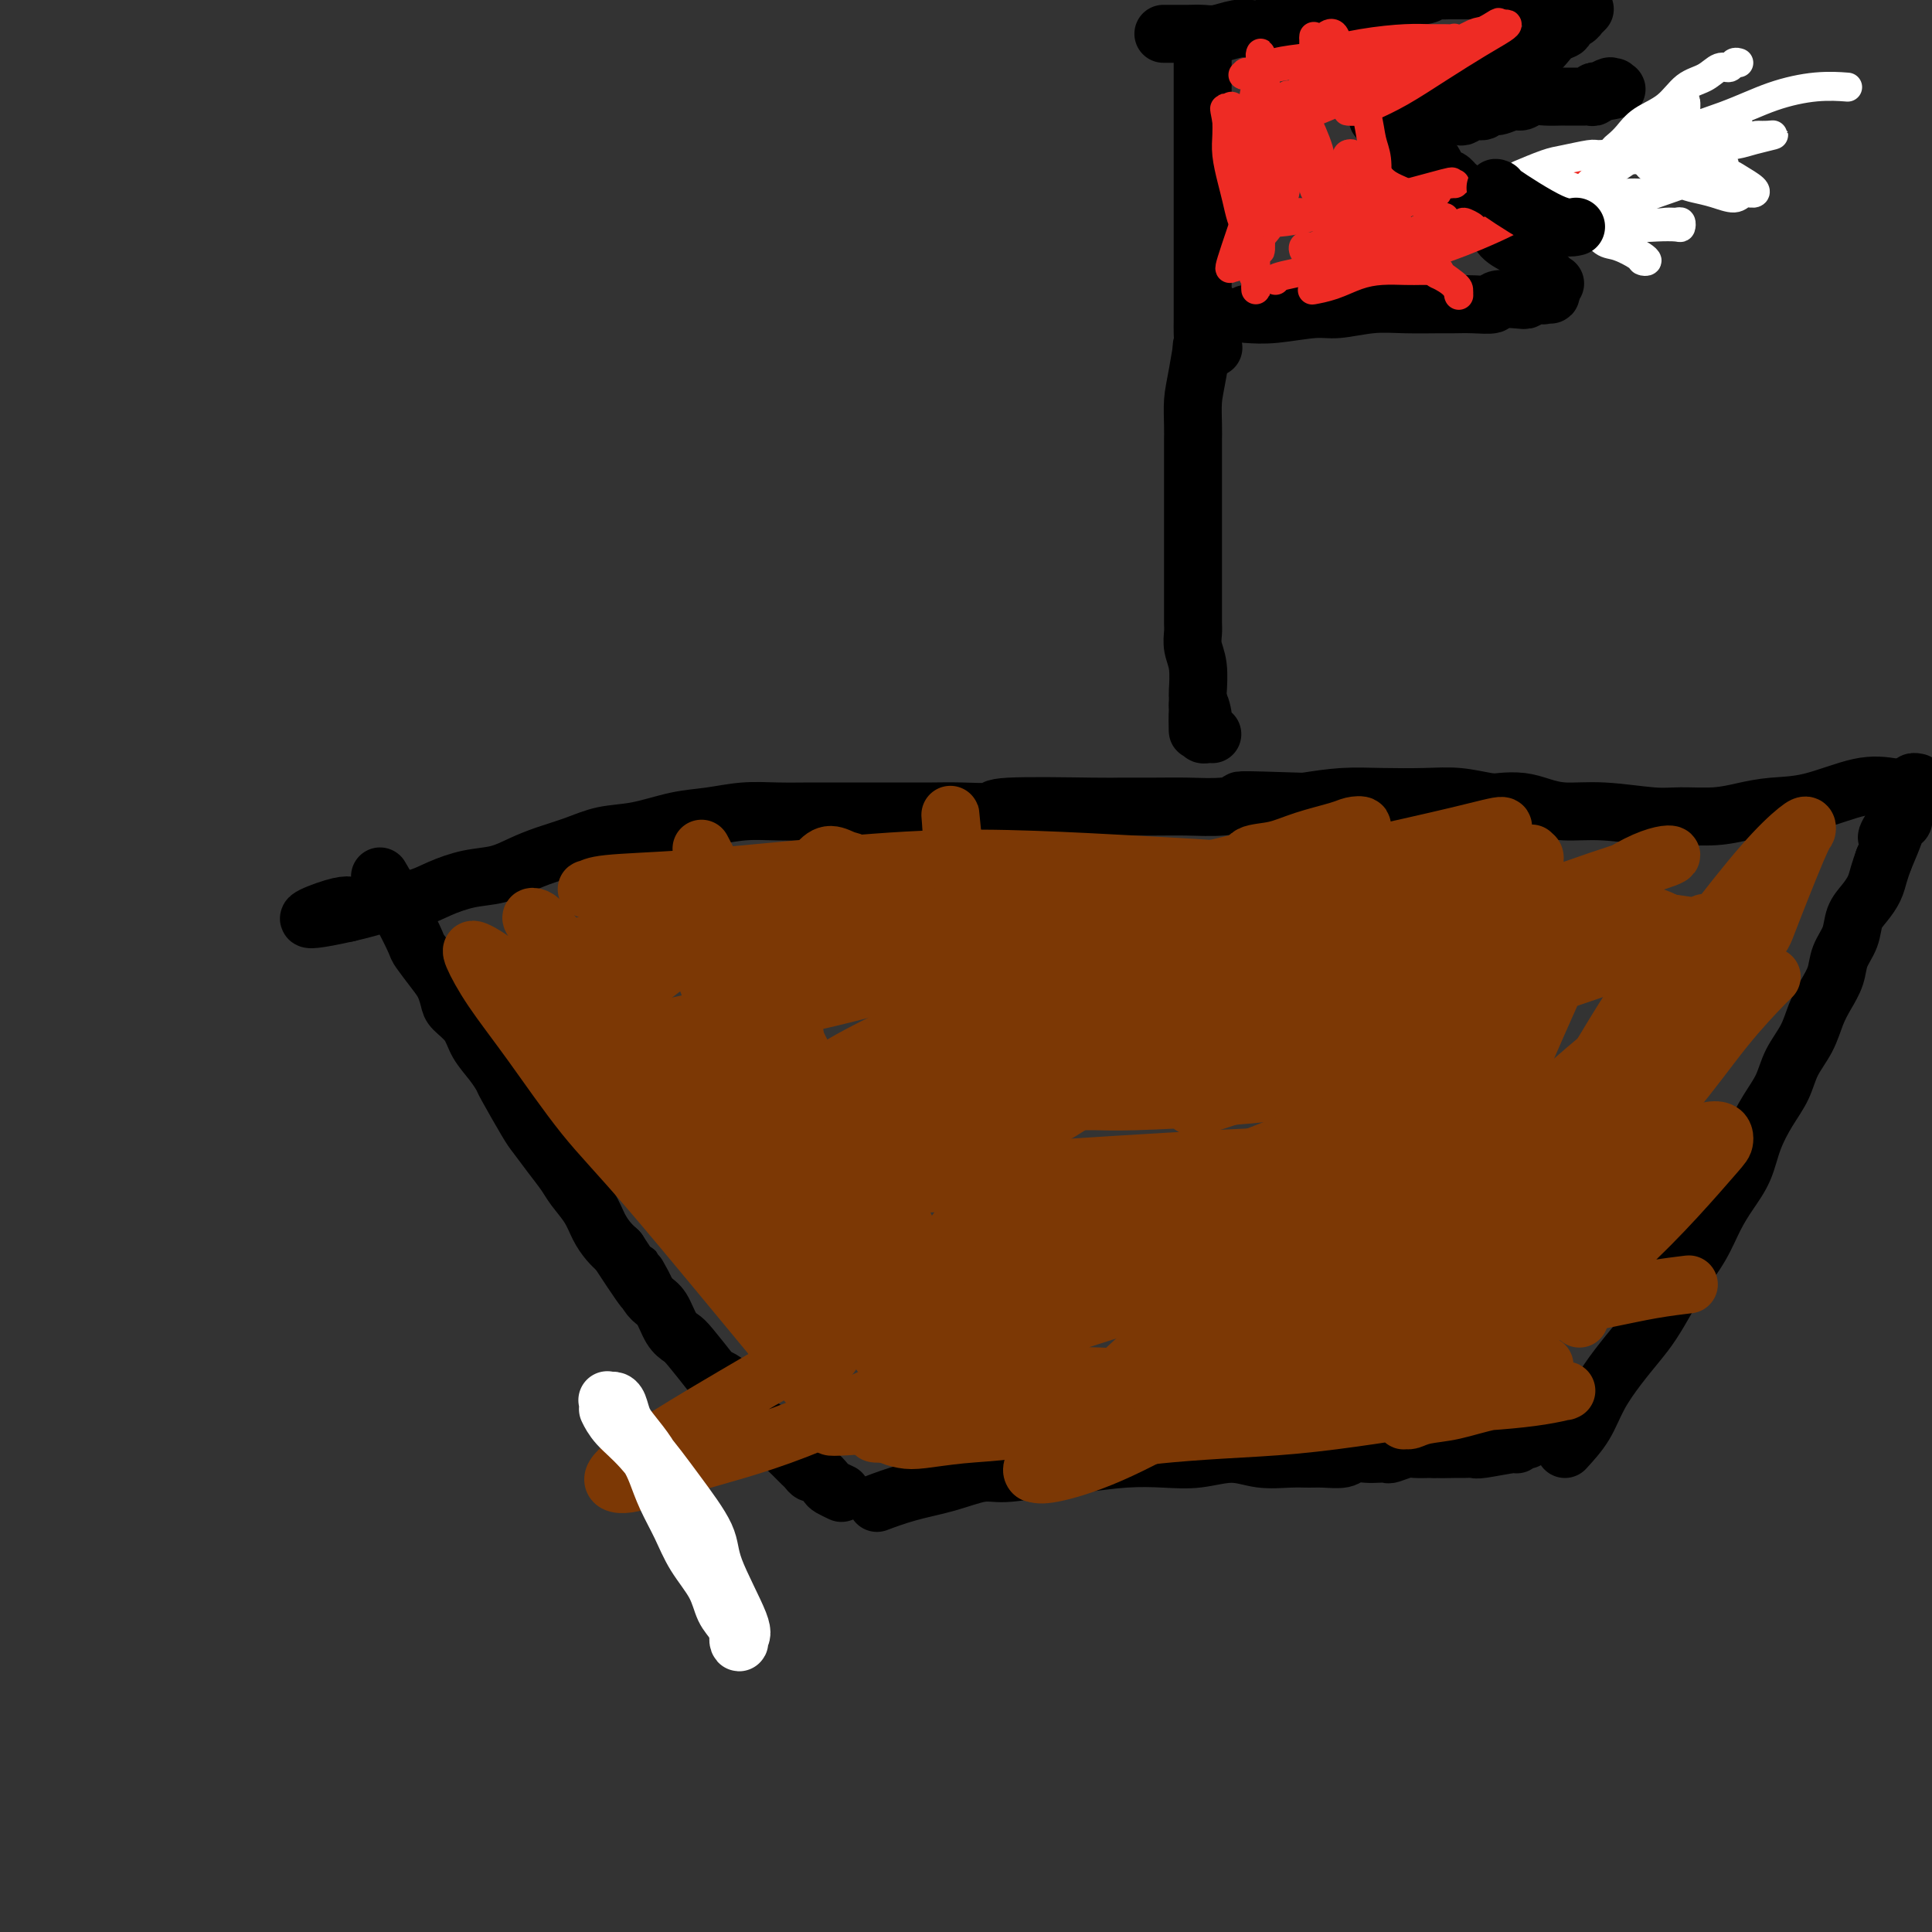 <svg viewBox='0 0 400 400' version='1.1' xmlns='http://www.w3.org/2000/svg' xmlns:xlink='http://www.w3.org/1999/xlink'><rect x="0" y="0" width="400" height="400" fill="#333333" stroke="none"/><g fill='none' stroke='#000000' stroke-width='12' stroke-linecap='round' stroke-linejoin='round'><path d='M79,182c0.007,0.012 0.014,0.024 0,0c-0.014,-0.024 -0.049,-0.083 0,0c0.049,0.083 0.182,0.310 0,0c-0.182,-0.310 -0.680,-1.156 0,0c0.680,1.156 2.539,4.315 4,7c1.461,2.685 2.524,4.897 3,6c0.476,1.103 0.363,1.096 1,2c0.637,0.904 2.023,2.720 3,4c0.977,1.280 1.545,2.025 2,3c0.455,0.975 0.797,2.178 1,3c0.203,0.822 0.268,1.261 1,2c0.732,0.739 2.129,1.779 3,3c0.871,1.221 1.214,2.625 2,4c0.786,1.375 2.016,2.723 3,4c0.984,1.277 1.722,2.483 2,3c0.278,0.517 0.095,0.344 1,2c0.905,1.656 2.899,5.142 4,7c1.101,1.858 1.310,2.089 2,3c0.690,0.911 1.861,2.501 3,4c1.139,1.499 2.244,2.905 3,4c0.756,1.095 1.161,1.879 2,3c0.839,1.121 2.111,2.579 3,4c0.889,1.421 1.393,2.806 2,4c0.607,1.194 1.316,2.198 2,3c0.684,0.802 1.342,1.401 2,2'/><path d='M128,259c8.451,12.967 5.079,6.885 4,5c-1.079,-1.885 0.134,0.426 1,2c0.866,1.574 1.384,2.410 2,3c0.616,0.590 1.328,0.932 2,2c0.672,1.068 1.303,2.860 2,4c0.697,1.140 1.461,1.628 2,2c0.539,0.372 0.855,0.627 2,2c1.145,1.373 3.119,3.862 4,5c0.881,1.138 0.669,0.923 1,1c0.331,0.077 1.206,0.444 2,1c0.794,0.556 1.506,1.300 2,2c0.494,0.700 0.769,1.356 1,2c0.231,0.644 0.418,1.274 1,2c0.582,0.726 1.560,1.546 2,2c0.440,0.454 0.341,0.541 1,1c0.659,0.459 2.074,1.289 3,2c0.926,0.711 1.361,1.303 2,2c0.639,0.697 1.481,1.497 2,2c0.519,0.503 0.715,0.707 1,1c0.285,0.293 0.658,0.674 1,1c0.342,0.326 0.654,0.598 1,1c0.346,0.402 0.727,0.935 1,1c0.273,0.065 0.438,-0.336 1,0c0.562,0.336 1.522,1.410 2,2c0.478,0.590 0.475,0.697 1,1c0.525,0.303 1.579,0.801 2,1c0.421,0.199 0.211,0.100 0,0'/><path d='M182,311c0.130,-0.049 0.261,-0.098 0,0c-0.261,0.098 -0.912,0.342 0,0c0.912,-0.342 3.389,-1.272 6,-2c2.611,-0.728 5.356,-1.256 8,-2c2.644,-0.744 5.187,-1.706 7,-2c1.813,-0.294 2.895,0.078 5,0c2.105,-0.078 5.232,-0.608 8,-1c2.768,-0.392 5.176,-0.646 8,-1c2.824,-0.354 6.063,-0.809 9,-1c2.937,-0.191 5.573,-0.118 8,0c2.427,0.118 4.646,0.280 7,0c2.354,-0.280 4.845,-1.004 7,-1c2.155,0.004 3.975,0.734 6,1c2.025,0.266 4.257,0.067 6,0c1.743,-0.067 2.999,-0.004 4,0c1.001,0.004 1.748,-0.051 3,0c1.252,0.051 3.008,0.210 4,0c0.992,-0.210 1.219,-0.787 2,-1c0.781,-0.213 2.114,-0.061 3,0c0.886,0.061 1.324,0.030 2,0c0.676,-0.030 1.589,-0.061 2,0c0.411,0.061 0.320,0.212 1,0c0.680,-0.212 2.131,-0.789 3,-1c0.869,-0.211 1.157,-0.057 2,0c0.843,0.057 2.241,0.016 3,0c0.759,-0.016 0.880,-0.008 1,0'/><path d='M297,300c10.257,-0.309 3.899,-0.082 2,0c-1.899,0.082 0.662,0.018 2,0c1.338,-0.018 1.454,0.010 2,0c0.546,-0.010 1.522,-0.059 2,0c0.478,0.059 0.457,0.226 2,0c1.543,-0.226 4.648,-0.844 6,-1c1.352,-0.156 0.951,0.151 1,0c0.049,-0.151 0.549,-0.759 1,-1c0.451,-0.241 0.853,-0.116 1,0c0.147,0.116 0.040,0.224 0,0c-0.040,-0.224 -0.011,-0.778 0,-1c0.011,-0.222 0.006,-0.111 0,0'/><path d='M324,300c1.445,-1.582 2.890,-3.163 4,-5c1.110,-1.837 1.886,-3.929 3,-6c1.114,-2.071 2.565,-4.120 4,-6c1.435,-1.880 2.852,-3.589 4,-5c1.148,-1.411 2.026,-2.522 3,-4c0.974,-1.478 2.045,-3.321 3,-5c0.955,-1.679 1.793,-3.192 3,-5c1.207,-1.808 2.784,-3.910 4,-6c1.216,-2.090 2.072,-4.169 3,-6c0.928,-1.831 1.929,-3.416 3,-5c1.071,-1.584 2.211,-3.168 3,-5c0.789,-1.832 1.226,-3.913 2,-6c0.774,-2.087 1.884,-4.179 3,-6c1.116,-1.821 2.238,-3.372 3,-5c0.762,-1.628 1.164,-3.334 2,-5c0.836,-1.666 2.107,-3.292 3,-5c0.893,-1.708 1.409,-3.499 2,-5c0.591,-1.501 1.257,-2.712 2,-4c0.743,-1.288 1.564,-2.651 2,-4c0.436,-1.349 0.488,-2.682 1,-4c0.512,-1.318 1.485,-2.621 2,-4c0.515,-1.379 0.572,-2.834 1,-4c0.428,-1.166 1.228,-2.045 2,-3c0.772,-0.955 1.515,-1.988 2,-3c0.485,-1.012 0.710,-2.003 1,-3c0.290,-0.997 0.645,-1.998 1,-3'/><path d='M390,178c4.685,-10.924 1.899,-6.234 1,-5c-0.899,1.234 0.089,-0.989 1,-2c0.911,-1.011 1.746,-0.811 2,-1c0.254,-0.189 -0.072,-0.769 0,-2c0.072,-1.231 0.541,-3.114 1,-4c0.459,-0.886 0.906,-0.773 1,-1c0.094,-0.227 -0.167,-0.792 0,-1c0.167,-0.208 0.762,-0.059 1,0c0.238,0.059 0.119,0.030 0,0'/><path d='M392,163c-2.030,-0.315 -4.059,-0.631 -7,0c-2.941,0.631 -6.793,2.207 -10,3c-3.207,0.793 -5.770,0.802 -8,1c-2.230,0.198 -4.127,0.585 -6,1c-1.873,0.415 -3.722,0.858 -6,1c-2.278,0.142 -4.987,-0.017 -7,0c-2.013,0.017 -3.332,0.211 -6,0c-2.668,-0.211 -6.686,-0.827 -10,-1c-3.314,-0.173 -5.924,0.098 -8,0c-2.076,-0.098 -3.617,-0.566 -5,-1c-1.383,-0.434 -2.606,-0.834 -4,-1c-1.394,-0.166 -2.958,-0.097 -4,0c-1.042,0.097 -1.564,0.221 -3,0c-1.436,-0.221 -3.788,-0.789 -6,-1c-2.212,-0.211 -4.284,-0.067 -7,0c-2.716,0.067 -6.078,0.056 -9,0c-2.922,-0.056 -5.406,-0.159 -8,0c-2.594,0.159 -5.297,0.579 -8,1'/><path d='M270,166c-15.942,-0.525 -13.298,-0.337 -13,0c0.298,0.337 -1.751,0.823 -4,1c-2.249,0.177 -4.699,0.047 -7,0c-2.301,-0.047 -4.454,-0.009 -7,0c-2.546,0.009 -5.485,-0.012 -7,0c-1.515,0.012 -1.608,0.056 -6,0c-4.392,-0.056 -13.085,-0.211 -17,0c-3.915,0.211 -3.053,0.789 -4,1c-0.947,0.211 -3.704,0.057 -6,0c-2.296,-0.057 -4.131,-0.015 -6,0c-1.869,0.015 -3.772,0.004 -6,0c-2.228,-0.004 -4.782,-0.002 -7,0c-2.218,0.002 -4.100,0.004 -6,0c-1.900,-0.004 -3.818,-0.013 -6,0c-2.182,0.013 -4.630,0.049 -7,0c-2.370,-0.049 -4.663,-0.183 -7,0c-2.337,0.183 -4.717,0.682 -7,1c-2.283,0.318 -4.469,0.455 -7,1c-2.531,0.545 -5.407,1.497 -8,2c-2.593,0.503 -4.901,0.559 -7,1c-2.099,0.441 -3.988,1.269 -6,2c-2.012,0.731 -4.148,1.364 -6,2c-1.852,0.636 -3.420,1.273 -5,2c-1.580,0.727 -3.171,1.543 -5,2c-1.829,0.457 -3.896,0.556 -6,1c-2.104,0.444 -4.246,1.232 -6,2c-1.754,0.768 -3.120,1.515 -5,2c-1.880,0.485 -4.275,0.707 -6,1c-1.725,0.293 -2.778,0.655 -4,1c-1.222,0.345 -2.611,0.672 -4,1'/><path d='M72,189c-13.607,3.024 -6.625,0.083 -3,-1c3.625,-1.083 3.893,-0.310 4,0c0.107,0.310 0.054,0.155 0,0'/><path d='M251,64c-0.000,-0.000 -0.000,-0.000 0,0c0.000,0.000 0.001,0.001 0,0c-0.001,-0.001 -0.002,-0.002 0,0c0.002,0.002 0.008,0.009 0,0c-0.008,-0.009 -0.030,-0.034 0,0c0.030,0.034 0.113,0.126 0,0c-0.113,-0.126 -0.423,-0.471 -1,2c-0.577,2.471 -1.423,7.759 -2,11c-0.577,3.241 -0.887,4.435 -1,6c-0.113,1.565 -0.030,3.499 0,5c0.030,1.501 0.008,2.567 0,3c-0.008,0.433 -0.002,0.232 0,2c0.002,1.768 0.001,5.504 0,8c-0.001,2.496 -0.000,3.752 0,5c0.000,1.248 -0.000,2.488 0,4c0.000,1.512 0.000,3.296 0,5c-0.000,1.704 -0.001,3.327 0,5c0.001,1.673 0.004,3.397 0,5c-0.004,1.603 -0.015,3.085 0,4c0.015,0.915 0.057,1.263 0,2c-0.057,0.737 -0.211,1.863 0,3c0.211,1.137 0.789,2.284 1,4c0.211,1.716 0.057,4.000 0,5c-0.057,1.000 -0.016,0.714 0,1c0.016,0.286 0.008,1.143 0,2'/><path d='M248,146c0.094,9.945 -0.171,3.309 0,1c0.171,-2.309 0.777,-0.289 1,1c0.223,1.289 0.063,1.848 0,2c-0.063,0.152 -0.027,-0.103 0,0c0.027,0.103 0.046,0.563 0,1c-0.046,0.437 -0.157,0.849 0,1c0.157,0.151 0.581,0.041 1,0c0.419,-0.041 0.834,-0.012 1,0c0.166,0.012 0.083,0.006 0,0'/><path d='M258,65c1.736,0.121 3.472,0.243 6,0c2.528,-0.243 5.846,-0.850 8,-1c2.154,-0.150 3.142,0.156 5,0c1.858,-0.156 4.586,-0.774 7,-1c2.414,-0.226 4.515,-0.060 7,0c2.485,0.060 5.356,0.012 7,0c1.644,-0.012 2.061,0.011 3,0c0.939,-0.011 2.399,-0.054 4,0c1.601,0.054 3.342,0.207 4,0c0.658,-0.207 0.234,-0.774 1,-1c0.766,-0.226 2.721,-0.112 4,0c1.279,0.112 1.883,0.221 2,0c0.117,-0.221 -0.252,-0.772 0,-1c0.252,-0.228 1.125,-0.132 2,0c0.875,0.132 1.751,0.299 2,0c0.249,-0.299 -0.129,-1.063 0,-1c0.129,0.063 0.767,0.955 1,1c0.233,0.045 0.063,-0.757 0,-1c-0.063,-0.243 -0.018,0.073 0,0c0.018,-0.073 0.009,-0.537 0,-1'/><path d='M321,59c1.877,-0.615 0.568,-0.153 0,0c-0.568,0.153 -0.397,-0.003 0,0c0.397,0.003 1.020,0.164 0,-1c-1.020,-1.164 -3.685,-3.651 -5,-5c-1.315,-1.349 -1.282,-1.558 -2,-2c-0.718,-0.442 -2.186,-1.117 -3,-2c-0.814,-0.883 -0.974,-1.973 -2,-3c-1.026,-1.027 -2.918,-1.991 -4,-3c-1.082,-1.009 -1.354,-2.062 -2,-3c-0.646,-0.938 -1.664,-1.760 -2,-2c-0.336,-0.240 0.012,0.104 0,0c-0.012,-0.104 -0.385,-0.654 -1,-1c-0.615,-0.346 -1.473,-0.487 -2,-1c-0.527,-0.513 -0.722,-1.399 -1,-2c-0.278,-0.601 -0.638,-0.918 -1,-1c-0.362,-0.082 -0.727,0.070 -1,0c-0.273,-0.070 -0.456,-0.361 -1,-1c-0.544,-0.639 -1.451,-1.625 -2,-2c-0.549,-0.375 -0.739,-0.139 -1,0c-0.261,0.139 -0.592,0.182 -1,0c-0.408,-0.182 -0.894,-0.587 -1,-1c-0.106,-0.413 0.167,-0.832 0,-1c-0.167,-0.168 -0.776,-0.084 -1,0c-0.224,0.084 -0.064,0.167 0,0c0.064,-0.167 0.032,-0.583 0,-1'/><path d='M288,27c-5.225,-4.953 -1.788,-1.335 0,0c1.788,1.335 1.929,0.385 2,0c0.071,-0.385 0.074,-0.207 0,0c-0.074,0.207 -0.224,0.444 1,0c1.224,-0.444 3.824,-1.569 5,-2c1.176,-0.431 0.930,-0.167 1,0c0.070,0.167 0.455,0.237 1,0c0.545,-0.237 1.249,-0.780 2,-1c0.751,-0.220 1.549,-0.115 2,0c0.451,0.115 0.557,0.242 1,0c0.443,-0.242 1.225,-0.854 2,-1c0.775,-0.146 1.545,0.172 2,0c0.455,-0.172 0.597,-0.834 1,-1c0.403,-0.166 1.069,0.166 2,0c0.931,-0.166 2.127,-0.829 3,-1c0.873,-0.171 1.422,0.150 2,0c0.578,-0.150 1.184,-0.772 2,-1c0.816,-0.228 1.841,-0.061 3,0c1.159,0.061 2.454,0.016 3,0c0.546,-0.016 0.345,-0.005 1,0c0.655,0.005 2.165,0.002 3,0c0.835,-0.002 0.993,-0.004 1,0c0.007,0.004 -0.139,0.015 0,0c0.139,-0.015 0.563,-0.056 1,0c0.437,0.056 0.887,0.207 1,0c0.113,-0.207 -0.111,-0.774 0,-1c0.111,-0.226 0.555,-0.113 1,0'/><path d='M331,19c6.819,-1.177 2.367,-0.119 1,0c-1.367,0.119 0.352,-0.700 1,-1c0.648,-0.300 0.226,-0.080 0,0c-0.226,0.080 -0.257,0.022 0,0c0.257,-0.022 0.800,-0.006 1,0c0.200,0.006 0.057,0.002 0,0c-0.057,-0.002 -0.029,-0.001 0,0'/><path d='M295,23c-0.054,0.096 -0.107,0.192 0,0c0.107,-0.192 0.375,-0.671 1,-1c0.625,-0.329 1.606,-0.508 3,-1c1.394,-0.492 3.202,-1.297 5,-2c1.798,-0.703 3.588,-1.305 5,-2c1.412,-0.695 2.447,-1.484 3,-2c0.553,-0.516 0.623,-0.758 1,-1c0.377,-0.242 1.062,-0.485 2,-1c0.938,-0.515 2.130,-1.304 3,-2c0.870,-0.696 1.416,-1.299 2,-2c0.584,-0.701 1.204,-1.498 2,-2c0.796,-0.502 1.767,-0.708 2,-1c0.233,-0.292 -0.274,-0.670 0,-1c0.274,-0.330 1.327,-0.610 2,-1c0.673,-0.390 0.964,-0.888 1,-1c0.036,-0.112 -0.183,0.162 0,0c0.183,-0.162 0.766,-0.761 1,-1c0.234,-0.239 0.117,-0.120 0,0'/><path d='M327,0c-0.005,0.001 -0.010,0.001 0,0c0.010,-0.001 0.036,-0.004 0,0c-0.036,0.004 -0.135,0.016 0,0c0.135,-0.016 0.504,-0.061 -1,0c-1.504,0.061 -4.881,0.226 -7,0c-2.119,-0.226 -2.978,-0.845 -4,-1c-1.022,-0.155 -2.205,0.155 -3,0c-0.795,-0.155 -1.201,-0.774 -2,-1c-0.799,-0.226 -1.992,-0.061 -3,0c-1.008,0.061 -1.831,0.016 -2,0c-0.169,-0.016 0.316,-0.004 0,0c-0.316,0.004 -1.432,0.000 -2,0c-0.568,-0.000 -0.588,0.004 -1,0c-0.412,-0.004 -1.217,-0.015 -2,0c-0.783,0.015 -1.543,0.056 -2,0c-0.457,-0.056 -0.611,-0.207 -1,0c-0.389,0.207 -1.013,0.774 -2,1c-0.987,0.226 -2.337,0.112 -3,0c-0.663,-0.112 -0.640,-0.223 -1,0c-0.360,0.223 -1.103,0.778 -2,1c-0.897,0.222 -1.949,0.111 -3,0'/><path d='M286,0c-6.590,-0.064 -2.566,-0.225 -2,0c0.566,0.225 -2.327,0.837 -4,1c-1.673,0.163 -2.125,-0.125 -3,0c-0.875,0.125 -2.173,0.661 -3,1c-0.827,0.339 -1.182,0.482 -3,1c-1.818,0.518 -5.099,1.410 -7,2c-1.901,0.590 -2.424,0.876 -3,1c-0.576,0.124 -1.207,0.086 -2,0c-0.793,-0.086 -1.749,-0.219 -3,0c-1.251,0.219 -2.798,0.791 -4,1c-1.202,0.209 -2.059,0.056 -3,0c-0.941,-0.056 -1.965,-0.015 -3,0c-1.035,0.015 -2.082,0.004 -3,0c-0.918,-0.004 -1.709,-0.001 -2,0c-0.291,0.001 -0.083,0.000 0,0c0.083,-0.000 0.042,-0.000 0,0'/><path d='M249,8c0.000,0.000 0.000,0.000 0,0c-0.000,-0.000 -0.000,-0.001 0,0c0.000,0.001 0.000,0.003 0,0c-0.000,-0.003 -0.000,-0.012 0,0c0.000,0.012 0.000,0.045 0,0c-0.000,-0.045 -0.000,-0.169 0,0c0.000,0.169 0.000,0.631 0,1c-0.000,0.369 -0.000,0.646 0,2c0.000,1.354 0.000,3.784 0,5c-0.000,1.216 -0.000,1.217 0,3c0.000,1.783 0.000,5.348 0,7c-0.000,1.652 -0.000,1.392 0,2c0.000,0.608 0.000,2.084 0,4c-0.000,1.916 -0.000,4.273 0,6c0.000,1.727 0.000,2.824 0,4c-0.000,1.176 -0.000,2.429 0,4c0.000,1.571 0.000,3.459 0,5c-0.000,1.541 -0.000,2.734 0,4c0.000,1.266 0.001,2.605 0,4c-0.001,1.395 -0.002,2.847 0,4c0.002,1.153 0.008,2.008 0,3c-0.008,0.992 -0.030,2.122 0,3c0.030,0.878 0.111,1.503 0,2c-0.111,0.497 -0.415,0.864 0,1c0.415,0.136 1.547,0.039 2,0c0.453,-0.039 0.226,-0.019 0,0'/></g>
<g fill='none' stroke='#EE2B24' stroke-width='6' stroke-linecap='round' stroke-linejoin='round'><path d='M261,44c-0.032,0.543 -0.065,1.086 0,0c0.065,-1.086 0.227,-3.802 1,-6c0.773,-2.198 2.158,-3.879 3,-6c0.842,-2.121 1.140,-4.681 2,-7c0.860,-2.319 2.283,-4.396 3,-6c0.717,-1.604 0.728,-2.736 1,-4c0.272,-1.264 0.805,-2.661 1,-4c0.195,-1.339 0.052,-2.621 0,-3c-0.052,-0.379 -0.014,0.146 0,0c0.014,-0.146 0.005,-0.964 0,0c-0.005,0.964 -0.007,3.710 0,4c0.007,0.290 0.023,-1.877 -1,2c-1.023,3.877 -3.086,13.799 -4,19c-0.914,5.201 -0.678,5.681 -1,7c-0.322,1.319 -1.200,3.477 -2,5c-0.800,1.523 -1.520,2.410 -2,3c-0.480,0.590 -0.720,0.884 -1,1c-0.280,0.116 -0.600,0.055 -1,0c-0.400,-0.055 -0.881,-0.104 -1,0c-0.119,0.104 0.123,0.360 0,0c-0.123,-0.360 -0.611,-1.338 -1,-2c-0.389,-0.662 -0.679,-1.009 -1,-2c-0.321,-0.991 -0.675,-2.625 -1,-4c-0.325,-1.375 -0.623,-2.492 -1,-4c-0.377,-1.508 -0.832,-3.406 -1,-5c-0.168,-1.594 -0.048,-2.884 0,-4c0.048,-1.116 0.024,-2.058 0,-3'/><path d='M254,25c-0.819,-4.068 -0.366,-2.239 0,-2c0.366,0.239 0.644,-1.113 1,-1c0.356,0.113 0.789,1.691 1,2c0.211,0.309 0.200,-0.650 1,3c0.800,3.650 2.410,11.910 3,16c0.590,4.090 0.158,4.011 0,6c-0.158,1.989 -0.043,6.047 0,8c0.043,1.953 0.012,1.803 0,2c-0.012,0.197 -0.007,0.742 0,1c0.007,0.258 0.016,0.230 0,0c-0.016,-0.230 -0.057,-0.661 0,-1c0.057,-0.339 0.211,-0.584 0,-1c-0.211,-0.416 -0.786,-1.001 -1,-3c-0.214,-1.999 -0.068,-5.412 0,-9c0.068,-3.588 0.057,-7.353 0,-11c-0.057,-3.647 -0.158,-7.178 0,-10c0.158,-2.822 0.577,-4.935 1,-7c0.423,-2.065 0.849,-4.082 1,-5c0.151,-0.918 0.026,-0.738 0,-1c-0.026,-0.262 0.045,-0.966 0,-1c-0.045,-0.034 -0.208,0.601 0,1c0.208,0.399 0.788,0.562 1,1c0.212,0.438 0.058,1.153 0,2c-0.058,0.847 -0.019,1.827 0,5c0.019,3.173 0.019,8.538 0,12c-0.019,3.462 -0.057,5.021 0,7c0.057,1.979 0.208,4.379 0,6c-0.208,1.621 -0.774,2.463 -1,3c-0.226,0.537 -0.113,0.768 0,1'/><path d='M261,49c-0.020,5.586 -0.070,1.552 0,0c0.070,-1.552 0.261,-0.620 0,0c-0.261,0.620 -0.972,0.930 0,-4c0.972,-4.930 3.629,-15.100 5,-20c1.371,-4.900 1.456,-4.529 2,-5c0.544,-0.471 1.545,-1.783 2,-3c0.455,-1.217 0.362,-2.339 1,-4c0.638,-1.661 2.005,-3.859 3,-5c0.995,-1.141 1.618,-1.223 2,-1c0.382,0.223 0.522,0.751 1,2c0.478,1.249 1.295,3.217 2,5c0.705,1.783 1.299,3.380 2,5c0.701,1.620 1.508,3.262 2,5c0.492,1.738 0.669,3.572 1,5c0.331,1.428 0.817,2.450 1,4c0.183,1.550 0.064,3.630 0,5c-0.064,1.370 -0.073,2.031 0,3c0.073,0.969 0.228,2.245 0,3c-0.228,0.755 -0.838,0.989 -1,1c-0.162,0.011 0.125,-0.200 0,0c-0.125,0.200 -0.660,0.813 -1,1c-0.340,0.187 -0.484,-0.051 -1,0c-0.516,0.051 -1.404,0.391 -2,0c-0.596,-0.391 -0.901,-1.513 -1,-2c-0.099,-0.487 0.010,-0.341 -1,-2c-1.010,-1.659 -3.137,-5.125 -4,-7c-0.863,-1.875 -0.463,-2.159 -1,-4c-0.537,-1.841 -2.011,-5.240 -3,-7c-0.989,-1.760 -1.495,-1.880 -2,-2'/><path d='M268,22c-2.094,-3.967 -1.328,-1.884 -1,-1c0.328,0.884 0.218,0.570 0,1c-0.218,0.430 -0.543,1.606 -1,3c-0.457,1.394 -1.047,3.007 -2,5c-0.953,1.993 -2.270,4.365 -3,6c-0.730,1.635 -0.873,2.532 -2,6c-1.127,3.468 -3.237,9.506 -4,12c-0.763,2.494 -0.178,1.443 0,1c0.178,-0.443 -0.051,-0.277 0,0c0.051,0.277 0.383,0.666 1,0c0.617,-0.666 1.521,-2.386 2,-4c0.479,-1.614 0.534,-3.123 1,-5c0.466,-1.877 1.342,-4.124 2,-6c0.658,-1.876 1.098,-3.382 2,-5c0.902,-1.618 2.266,-3.348 3,-5c0.734,-1.652 0.836,-3.225 1,-4c0.164,-0.775 0.388,-0.753 1,-1c0.612,-0.247 1.613,-0.763 2,-1c0.387,-0.237 0.160,-0.194 0,0c-0.160,0.194 -0.255,0.541 0,1c0.255,0.459 0.858,1.032 1,2c0.142,0.968 -0.179,2.333 0,4c0.179,1.667 0.857,3.637 1,5c0.143,1.363 -0.250,2.118 0,3c0.250,0.882 1.144,1.891 2,2c0.856,0.109 1.673,-0.683 2,-1c0.327,-0.317 0.163,-0.158 0,0'/><path d='M272,60c-0.024,0.004 -0.048,0.009 0,0c0.048,-0.009 0.167,-0.031 0,0c-0.167,0.031 -0.621,0.113 0,0c0.621,-0.113 2.316,-0.423 4,-1c1.684,-0.577 3.357,-1.423 5,-2c1.643,-0.577 3.258,-0.887 5,-1c1.742,-0.113 3.612,-0.031 5,0c1.388,0.031 2.294,0.009 3,0c0.706,-0.009 1.213,-0.006 2,0c0.787,0.006 1.853,0.016 2,0c0.147,-0.016 -0.627,-0.057 -1,0c-0.373,0.057 -0.346,0.212 -1,0c-0.654,-0.212 -1.988,-0.792 -3,-1c-1.012,-0.208 -1.703,-0.044 -3,0c-1.297,0.044 -3.202,-0.031 -5,0c-1.798,0.031 -3.490,0.167 -5,0c-1.510,-0.167 -2.837,-0.637 -4,-1c-1.163,-0.363 -2.163,-0.618 -3,-1c-0.837,-0.382 -1.510,-0.892 -2,-1c-0.490,-0.108 -0.798,0.187 -1,0c-0.202,-0.187 -0.299,-0.854 0,-1c0.299,-0.146 0.995,0.229 2,0c1.005,-0.229 2.321,-1.061 4,-2c1.679,-0.939 3.721,-1.983 6,-3c2.279,-1.017 4.794,-2.005 7,-3c2.206,-0.995 4.103,-1.998 6,-3'/><path d='M295,40c5.201,-2.306 5.703,-2.070 6,-2c0.297,0.070 0.391,-0.027 0,0c-0.391,0.027 -1.265,0.179 -1,0c0.265,-0.179 1.669,-0.689 -1,0c-2.669,0.689 -9.413,2.577 -15,4c-5.587,1.423 -10.019,2.382 -13,3c-2.981,0.618 -4.513,0.894 -6,1c-1.487,0.106 -2.931,0.041 -4,0c-1.069,-0.041 -1.763,-0.059 -2,0c-0.237,0.059 -0.016,0.195 0,0c0.016,-0.195 -0.174,-0.722 0,-1c0.174,-0.278 0.711,-0.308 1,0c0.289,0.308 0.330,0.956 1,1c0.670,0.044 1.969,-0.514 3,-1c1.031,-0.486 1.792,-0.899 3,-1c1.208,-0.101 2.861,0.112 4,0c1.139,-0.112 1.763,-0.548 3,-1c1.237,-0.452 3.087,-0.920 4,-1c0.913,-0.080 0.888,0.228 1,0c0.112,-0.228 0.362,-0.992 1,-1c0.638,-0.008 1.664,0.740 2,1c0.336,0.260 -0.018,0.031 0,0c0.018,-0.031 0.407,0.136 2,0c1.593,-0.136 4.390,-0.575 7,-1c2.610,-0.425 5.031,-0.836 6,-1c0.969,-0.164 0.484,-0.082 0,0'/><path d='M286,47c2.083,1.602 4.166,3.204 5,4c0.834,0.796 0.420,0.787 2,2c1.580,1.213 5.156,3.647 7,5c1.844,1.353 1.957,1.625 2,2c0.043,0.375 0.015,0.853 0,1c-0.015,0.147 -0.017,-0.038 0,0c0.017,0.038 0.052,0.298 0,0c-0.052,-0.298 -0.192,-1.156 -1,-2c-0.808,-0.844 -2.285,-1.676 -3,-2c-0.715,-0.324 -0.666,-0.140 -2,-2c-1.334,-1.860 -4.049,-5.763 -6,-8c-1.951,-2.237 -3.139,-2.809 -4,-4c-0.861,-1.191 -1.395,-3.002 -2,-4c-0.605,-0.998 -1.282,-1.182 -2,-2c-0.718,-0.818 -1.477,-2.268 -2,-3c-0.523,-0.732 -0.811,-0.745 -1,-1c-0.189,-0.255 -0.280,-0.752 0,-1c0.280,-0.248 0.930,-0.246 1,0c0.070,0.246 -0.442,0.737 0,1c0.442,0.263 1.837,0.300 3,1c1.163,0.700 2.095,2.064 3,3c0.905,0.936 1.782,1.444 3,2c1.218,0.556 2.777,1.159 4,2c1.223,0.841 2.112,1.921 3,3'/><path d='M296,44c2.866,1.773 2.032,1.206 2,1c-0.032,-0.206 0.740,-0.049 1,0c0.260,0.049 0.010,-0.008 0,0c-0.010,0.008 0.221,0.082 0,0c-0.221,-0.082 -0.894,-0.321 -1,0c-0.106,0.321 0.356,1.202 0,1c-0.356,-0.202 -1.530,-1.486 -2,-2c-0.470,-0.514 -0.235,-0.257 0,0'/><path d='M264,58c0.006,0.004 0.012,0.008 0,0c-0.012,-0.008 -0.043,-0.027 0,0c0.043,0.027 0.159,0.100 0,0c-0.159,-0.100 -0.592,-0.375 2,-1c2.592,-0.625 8.209,-1.602 12,-3c3.791,-1.398 5.756,-3.216 8,-4c2.244,-0.784 4.768,-0.532 6,-1c1.232,-0.468 1.174,-1.656 3,-2c1.826,-0.344 5.536,0.157 7,0c1.464,-0.157 0.680,-0.972 1,-1c0.320,-0.028 1.743,0.731 2,1c0.257,0.269 -0.652,0.047 -1,0c-0.348,-0.047 -0.134,0.081 -1,0c-0.866,-0.081 -2.811,-0.372 -4,0c-1.189,0.372 -1.623,1.406 -3,2c-1.377,0.594 -3.699,0.747 -5,1c-1.301,0.253 -1.583,0.607 -2,1c-0.417,0.393 -0.971,0.826 -1,1c-0.029,0.174 0.466,0.088 0,0c-0.466,-0.088 -1.895,-0.177 -2,0c-0.105,0.177 1.113,0.622 2,1c0.887,0.378 1.444,0.689 2,1'/><path d='M290,54c3.778,-0.549 13.724,-3.920 22,-8c8.276,-4.080 14.882,-8.868 21,-13c6.118,-4.132 11.748,-7.609 14,-9c2.252,-1.391 1.126,-0.695 0,0'/><path d='M262,27c2.292,-0.816 4.584,-1.632 8,-3c3.416,-1.368 7.955,-3.288 12,-5c4.045,-1.712 7.594,-3.215 11,-5c3.406,-1.785 6.668,-3.852 9,-5c2.332,-1.148 3.735,-1.378 5,-2c1.265,-0.622 2.393,-1.638 3,-2c0.607,-0.362 0.693,-0.072 1,0c0.307,0.072 0.836,-0.073 1,0c0.164,0.073 -0.035,0.366 -1,1c-0.965,0.634 -2.695,1.610 -5,3c-2.305,1.390 -5.187,3.196 -8,5c-2.813,1.804 -5.559,3.608 -8,5c-2.441,1.392 -4.578,2.373 -6,3c-1.422,0.627 -2.131,0.899 -3,1c-0.869,0.101 -1.900,0.030 -2,0c-0.100,-0.030 0.729,-0.019 1,0c0.271,0.019 -0.017,0.047 0,0c0.017,-0.047 0.339,-0.170 2,-1c1.661,-0.830 4.663,-2.369 6,-3c1.337,-0.631 1.010,-0.354 2,-1c0.990,-0.646 3.296,-2.214 6,-4c2.704,-1.786 5.805,-3.788 8,-5c2.195,-1.212 3.484,-1.632 4,-2c0.516,-0.368 0.258,-0.684 0,-1'/><path d='M308,6c4.260,-2.637 1.411,-0.728 0,0c-1.411,0.728 -1.384,0.275 -3,1c-1.616,0.725 -4.875,2.630 -9,4c-4.125,1.370 -9.116,2.207 -14,4c-4.884,1.793 -9.660,4.544 -12,6c-2.340,1.456 -2.245,1.619 -5,3c-2.755,1.381 -8.361,3.980 -10,5c-1.639,1.020 0.689,0.462 2,0c1.311,-0.462 1.606,-0.827 2,-1c0.394,-0.173 0.889,-0.154 3,-1c2.111,-0.846 5.839,-2.558 9,-4c3.161,-1.442 5.754,-2.615 9,-4c3.246,-1.385 7.143,-2.983 9,-4c1.857,-1.017 1.674,-1.453 3,-2c1.326,-0.547 4.161,-1.204 6,-2c1.839,-0.796 2.684,-1.730 3,-2c0.316,-0.270 0.105,0.124 0,0c-0.105,-0.124 -0.103,-0.766 0,-1c0.103,-0.234 0.307,-0.061 0,0c-0.307,0.061 -1.126,0.009 -2,0c-0.874,-0.009 -1.802,0.025 -3,0c-1.198,-0.025 -2.664,-0.110 -5,0c-2.336,0.110 -5.540,0.415 -9,1c-3.460,0.585 -7.176,1.449 -9,2c-1.824,0.551 -1.758,0.789 -3,1c-1.242,0.211 -3.794,0.396 -6,1c-2.206,0.604 -4.065,1.626 -5,2c-0.935,0.374 -0.944,0.101 -1,0c-0.056,-0.101 -0.159,-0.029 0,0c0.159,0.029 0.579,0.014 1,0'/><path d='M259,15c-3.496,0.976 -0.735,0.418 1,0c1.735,-0.418 2.445,-0.694 4,-1c1.555,-0.306 3.955,-0.643 6,-1c2.045,-0.357 3.734,-0.735 7,-1c3.266,-0.265 8.110,-0.418 12,-1c3.890,-0.582 6.826,-1.595 8,-2c1.174,-0.405 0.587,-0.203 0,0'/></g>
<g fill='none' stroke='#FFFFFF' stroke-width='6' stroke-linecap='round' stroke-linejoin='round'><path d='M340,31c1.572,0.794 3.144,1.588 5,2c1.856,0.412 3.997,0.443 6,1c2.003,0.557 3.869,1.642 5,2c1.131,0.358 1.526,-0.010 2,0c0.474,0.010 1.026,0.400 2,1c0.974,0.600 2.368,1.412 3,2c0.632,0.588 0.500,0.953 0,1c-0.500,0.047 -1.367,-0.224 -2,0c-0.633,0.224 -1.030,0.943 -2,1c-0.970,0.057 -2.511,-0.548 -4,-1c-1.489,-0.452 -2.925,-0.751 -4,-1c-1.075,-0.249 -1.790,-0.448 -3,-1c-1.210,-0.552 -2.915,-1.459 -4,-2c-1.085,-0.541 -1.548,-0.718 -2,-1c-0.452,-0.282 -0.892,-0.668 -1,-1c-0.108,-0.332 0.117,-0.610 0,-1c-0.117,-0.390 -0.576,-0.893 0,-1c0.576,-0.107 2.188,0.182 3,0c0.812,-0.182 0.825,-0.836 1,-1c0.175,-0.164 0.511,0.162 1,0c0.489,-0.162 1.132,-0.813 3,-1c1.868,-0.187 4.962,0.089 7,0c2.038,-0.089 3.019,-0.545 4,-1'/><path d='M360,29c3.755,-1.003 3.642,-1.012 4,-1c0.358,0.012 1.188,0.045 2,0c0.812,-0.045 1.605,-0.167 1,0c-0.605,0.167 -2.608,0.623 -4,1c-1.392,0.377 -2.172,0.675 -4,1c-1.828,0.325 -4.704,0.676 -7,1c-2.296,0.324 -4.013,0.620 -6,1c-1.987,0.380 -4.246,0.845 -6,1c-1.754,0.155 -3.004,0.001 -4,0c-0.996,-0.001 -1.740,0.152 -2,0c-0.260,-0.152 -0.038,-0.610 0,-1c0.038,-0.390 -0.107,-0.711 0,-1c0.107,-0.289 0.467,-0.546 1,-1c0.533,-0.454 1.237,-1.104 2,-2c0.763,-0.896 1.583,-2.038 3,-3c1.417,-0.962 3.430,-1.745 5,-3c1.570,-1.255 2.697,-2.981 4,-4c1.303,-1.019 2.784,-1.331 4,-2c1.216,-0.669 2.168,-1.696 3,-2c0.832,-0.304 1.542,0.114 2,0c0.458,-0.114 0.662,-0.762 1,-1c0.338,-0.238 0.811,-0.068 1,0c0.189,0.068 0.095,0.034 0,0'/><path d='M323,38c0.079,0.019 0.158,0.039 0,0c-0.158,-0.039 -0.552,-0.136 0,0c0.552,0.136 2.048,0.506 3,1c0.952,0.494 1.358,1.113 3,2c1.642,0.887 4.521,2.040 7,3c2.479,0.960 4.559,1.725 6,2c1.441,0.275 2.242,0.060 3,0c0.758,-0.060 1.474,0.036 2,0c0.526,-0.036 0.862,-0.205 1,0c0.138,0.205 0.079,0.783 0,1c-0.079,0.217 -0.176,0.073 -1,0c-0.824,-0.073 -2.373,-0.076 -4,0c-1.627,0.076 -3.330,0.232 -5,0c-1.670,-0.232 -3.305,-0.850 -5,-1c-1.695,-0.150 -3.449,0.170 -5,0c-1.551,-0.170 -2.900,-0.830 -4,-1c-1.100,-0.170 -1.953,0.150 -3,0c-1.047,-0.150 -2.288,-0.769 -3,-1c-0.712,-0.231 -0.895,-0.073 -1,0c-0.105,0.073 -0.133,0.061 0,0c0.133,-0.061 0.427,-0.171 1,0c0.573,0.171 1.423,0.623 2,1c0.577,0.377 0.879,0.679 2,1c1.121,0.321 3.060,0.660 5,1'/><path d='M327,47c2.097,0.809 2.840,1.331 4,2c1.160,0.669 2.738,1.486 4,2c1.262,0.514 2.208,0.724 3,1c0.792,0.276 1.429,0.617 2,1c0.571,0.383 1.076,0.809 1,1c-0.076,0.191 -0.733,0.147 -1,0c-0.267,-0.147 -0.143,-0.395 -1,-1c-0.857,-0.605 -2.694,-1.566 -4,-2c-1.306,-0.434 -2.079,-0.343 -3,-1c-0.921,-0.657 -1.988,-2.064 -3,-3c-1.012,-0.936 -1.969,-1.400 -3,-2c-1.031,-0.600 -2.137,-1.336 -3,-2c-0.863,-0.664 -1.482,-1.254 -2,-2c-0.518,-0.746 -0.935,-1.646 -1,-2c-0.065,-0.354 0.223,-0.161 0,0c-0.223,0.161 -0.956,0.292 -1,0c-0.044,-0.292 0.601,-1.006 1,-1c0.399,0.006 0.553,0.733 1,1c0.447,0.267 1.187,0.075 2,0c0.813,-0.075 1.697,-0.034 3,0c1.303,0.034 3.024,0.062 4,0c0.976,-0.062 1.207,-0.212 2,0c0.793,0.212 2.149,0.786 3,1c0.851,0.214 1.199,0.068 2,0c0.801,-0.068 2.057,-0.057 3,0c0.943,0.057 1.572,0.160 2,0c0.428,-0.160 0.654,-0.581 1,-1c0.346,-0.419 0.813,-0.834 1,-1c0.187,-0.166 0.093,-0.083 0,0'/><path d='M344,38c3.788,-0.350 0.759,-0.725 0,-1c-0.759,-0.275 0.753,-0.451 1,-1c0.247,-0.549 -0.772,-1.471 -1,-2c-0.228,-0.529 0.334,-0.665 0,-1c-0.334,-0.335 -1.566,-0.870 -2,-1c-0.434,-0.130 -0.072,0.146 0,0c0.072,-0.146 -0.148,-0.715 0,-1c0.148,-0.285 0.662,-0.288 1,0c0.338,0.288 0.499,0.865 1,1c0.501,0.135 1.342,-0.174 2,0c0.658,0.174 1.131,0.832 2,1c0.869,0.168 2.132,-0.152 3,0c0.868,0.152 1.341,0.777 2,1c0.659,0.223 1.505,0.044 2,0c0.495,-0.044 0.638,0.047 1,0c0.362,-0.047 0.944,-0.234 1,0c0.056,0.234 -0.415,0.887 -3,2c-2.585,1.113 -7.285,2.686 -11,4c-3.715,1.314 -6.446,2.368 -9,3c-2.554,0.632 -4.930,0.842 -6,1c-1.070,0.158 -0.833,0.265 -1,0c-0.167,-0.265 -0.737,-0.900 -1,-1c-0.263,-0.100 -0.220,0.335 0,0c0.220,-0.335 0.616,-1.440 1,-2c0.384,-0.560 0.757,-0.574 1,-1c0.243,-0.426 0.355,-1.265 1,-2c0.645,-0.735 1.822,-1.368 3,-2'/><path d='M332,36c2.136,-2.533 5.476,-4.867 7,-6c1.524,-1.133 1.231,-1.066 2,-2c0.769,-0.934 2.598,-2.869 4,-4c1.402,-1.131 2.375,-1.458 3,-2c0.625,-0.542 0.902,-1.300 1,-1c0.098,0.300 0.016,1.657 0,2c-0.016,0.343 0.034,-0.329 -3,2c-3.034,2.329 -9.153,7.657 -13,11c-3.847,3.343 -5.424,4.700 -7,6c-1.576,1.300 -3.152,2.543 -4,3c-0.848,0.457 -0.968,0.129 -1,0c-0.032,-0.129 0.024,-0.058 0,0c-0.024,0.058 -0.127,0.102 0,0c0.127,-0.102 0.484,-0.351 1,-1c0.516,-0.649 1.190,-1.700 3,-3c1.810,-1.300 4.754,-2.850 8,-5c3.246,-2.150 6.794,-4.902 11,-7c4.206,-2.098 9.072,-3.543 13,-5c3.928,-1.457 6.919,-2.927 10,-4c3.081,-1.073 6.253,-1.751 9,-2c2.747,-0.249 5.071,-0.071 6,0c0.929,0.071 0.465,0.036 0,0'/><path d='M315,36c0.129,-0.055 0.259,-0.110 0,0c-0.259,0.110 -0.906,0.383 0,0c0.906,-0.383 3.364,-1.424 5,-2c1.636,-0.576 2.451,-0.687 4,-1c1.549,-0.313 3.834,-0.829 5,-1c1.166,-0.171 1.214,0.003 2,0c0.786,-0.003 2.310,-0.183 3,0c0.690,0.183 0.546,0.730 3,0c2.454,-0.730 7.507,-2.735 12,-4c4.493,-1.265 8.427,-1.790 10,-2c1.573,-0.210 0.787,-0.105 0,0'/></g>
<g fill='none' stroke='#000000' stroke-width='12' stroke-linecap='round' stroke-linejoin='round'><path d='M310,39c0.000,0.000 0.000,0.000 0,0c-0.000,-0.000 -0.000,-0.000 0,0c0.000,0.000 0.001,0.001 0,0c-0.001,-0.001 -0.005,-0.002 0,0c0.005,0.002 0.020,0.008 0,0c-0.020,-0.008 -0.075,-0.030 0,0c0.075,0.030 0.280,0.113 0,0c-0.280,-0.113 -1.044,-0.422 1,1c2.044,1.422 6.896,4.575 10,6c3.104,1.425 4.458,1.121 5,1c0.542,-0.121 0.271,-0.061 0,0'/></g>
<g fill='none' stroke='#7C3805' stroke-width='12' stroke-linecap='round' stroke-linejoin='round'><path d='M175,227c1.887,-1.418 3.775,-2.835 7,-4c3.225,-1.165 7.789,-2.076 12,-3c4.211,-0.924 8.070,-1.861 12,-2c3.930,-0.139 7.933,0.521 11,1c3.067,0.479 5.200,0.779 7,1c1.800,0.221 3.267,0.364 4,1c0.733,0.636 0.730,1.764 1,2c0.270,0.236 0.811,-0.421 -1,1c-1.811,1.421 -5.975,4.922 -10,7c-4.025,2.078 -7.910,2.735 -12,4c-4.090,1.265 -8.383,3.139 -12,4c-3.617,0.861 -6.557,0.710 -9,1c-2.443,0.290 -4.389,1.020 -6,1c-1.611,-0.020 -2.888,-0.789 -4,-1c-1.112,-0.211 -2.059,0.137 -3,0c-0.941,-0.137 -1.877,-0.758 -1,-1c0.877,-0.242 3.566,-0.105 4,0c0.434,0.105 -1.388,0.180 4,1c5.388,0.820 17.984,2.387 23,3c5.016,0.613 2.450,0.273 7,1c4.550,0.727 16.214,2.520 24,4c7.786,1.480 11.694,2.647 14,3c2.306,0.353 3.009,-0.106 5,0c1.991,0.106 5.269,0.778 7,1c1.731,0.222 1.914,-0.007 2,0c0.086,0.007 0.075,0.249 -2,0c-2.075,-0.249 -6.212,-0.990 -12,-2c-5.788,-1.010 -13.225,-2.289 -18,-3c-4.775,-0.711 -6.887,-0.856 -9,-1'/><path d='M220,246c-11.014,-1.160 -19.047,-1.061 -25,-1c-5.953,0.061 -9.824,0.084 -12,0c-2.176,-0.084 -2.658,-0.275 -8,0c-5.342,0.275 -15.545,1.016 -1,0c14.545,-1.016 53.838,-3.789 77,-5c23.162,-1.211 30.192,-0.859 37,-1c6.808,-0.141 13.392,-0.776 18,-1c4.608,-0.224 7.238,-0.038 9,0c1.762,0.038 2.654,-0.071 3,0c0.346,0.071 0.144,0.322 -2,1c-2.144,0.678 -6.231,1.783 -12,3c-5.769,1.217 -13.219,2.545 -21,4c-7.781,1.455 -15.891,3.035 -24,4c-8.109,0.965 -16.216,1.314 -23,2c-6.784,0.686 -12.246,1.708 -17,2c-4.754,0.292 -8.802,-0.145 -12,0c-3.198,0.145 -5.547,0.872 -7,1c-1.453,0.128 -2.009,-0.344 -2,0c0.009,0.344 0.584,1.503 3,2c2.416,0.497 6.674,0.330 12,1c5.326,0.670 11.722,2.176 19,3c7.278,0.824 15.439,0.967 23,1c7.561,0.033 14.520,-0.044 21,0c6.480,0.044 12.479,0.208 17,0c4.521,-0.208 7.563,-0.787 10,-1c2.437,-0.213 4.268,-0.061 5,0c0.732,0.061 0.366,0.030 0,0'/><path d='M308,261c11.263,0.177 1.420,0.618 -5,1c-6.420,0.382 -9.416,0.703 -14,1c-4.584,0.297 -10.757,0.568 -17,1c-6.243,0.432 -12.555,1.024 -19,2c-6.445,0.976 -13.021,2.335 -19,4c-5.979,1.665 -11.361,3.637 -16,5c-4.639,1.363 -8.534,2.116 -14,4c-5.466,1.884 -12.504,4.897 -15,6c-2.496,1.103 -0.452,0.295 0,0c0.452,-0.295 -0.690,-0.079 -1,0c-0.310,0.079 0.210,0.020 1,0c0.790,-0.020 1.850,-0.002 4,0c2.150,0.002 5.391,-0.014 9,0c3.609,0.014 7.584,0.056 12,0c4.416,-0.056 9.271,-0.211 14,0c4.729,0.211 9.333,0.789 14,1c4.667,0.211 9.397,0.056 14,0c4.603,-0.056 9.078,-0.015 13,0c3.922,0.015 7.290,0.002 10,0c2.710,-0.002 4.761,0.006 6,0c1.239,-0.006 1.667,-0.027 2,0c0.333,0.027 0.571,0.103 -1,0c-1.571,-0.103 -4.949,-0.385 -10,0c-5.051,0.385 -11.773,1.438 -18,2c-6.227,0.562 -11.960,0.634 -18,1c-6.040,0.366 -12.388,1.026 -18,2c-5.612,0.974 -10.487,2.261 -15,3c-4.513,0.739 -8.663,0.930 -12,1c-3.337,0.070 -5.860,0.019 -8,0c-2.140,-0.019 -3.897,-0.005 -5,0c-1.103,0.005 -1.551,0.003 -2,0'/><path d='M180,295c-16.077,1.165 -3.769,-0.421 1,-1c4.769,-0.579 1.998,-0.151 2,0c0.002,0.151 2.778,0.024 3,0c0.222,-0.024 -2.111,0.054 8,-1c10.111,-1.054 32.664,-3.239 42,-4c9.336,-0.761 5.455,-0.099 7,0c1.545,0.099 8.518,-0.366 14,-1c5.482,-0.634 9.474,-1.438 13,-2c3.526,-0.562 6.587,-0.883 10,-1c3.413,-0.117 7.177,-0.031 10,0c2.823,0.031 4.703,0.005 6,0c1.297,-0.005 2.009,0.010 2,0c-0.009,-0.010 -0.740,-0.044 -2,0c-1.260,0.044 -3.049,0.168 -6,0c-2.951,-0.168 -7.065,-0.627 -12,0c-4.935,0.627 -10.690,2.339 -17,3c-6.310,0.661 -13.174,0.272 -19,1c-5.826,0.728 -10.613,2.574 -16,4c-5.387,1.426 -11.374,2.432 -16,3c-4.626,0.568 -7.891,0.698 -11,1c-3.109,0.302 -6.062,0.774 -8,1c-1.938,0.226 -2.860,0.204 -4,0c-1.140,-0.204 -2.496,-0.591 -3,-1c-0.504,-0.409 -0.156,-0.842 0,-1c0.156,-0.158 0.119,-0.043 0,0c-0.119,0.043 -0.320,0.012 0,0c0.320,-0.012 1.160,-0.006 2,0'/><path d='M186,296c-14.139,1.680 5.513,0.379 16,0c10.487,-0.379 11.809,0.164 16,0c4.191,-0.164 11.251,-1.035 18,-2c6.749,-0.965 13.188,-2.024 18,-3c4.812,-0.976 7.997,-1.869 17,-3c9.003,-1.131 23.824,-2.499 30,-3c6.176,-0.501 3.707,-0.134 3,0c-0.707,0.134 0.348,0.036 1,0c0.652,-0.036 0.901,-0.010 1,0c0.099,0.010 0.050,0.005 0,0'/><path d='M327,273c0.307,-1.547 0.614,-3.094 1,-4c0.386,-0.906 0.850,-1.171 2,-4c1.150,-2.829 2.984,-8.221 5,-13c2.016,-4.779 4.214,-8.944 6,-13c1.786,-4.056 3.160,-8.003 5,-12c1.840,-3.997 4.145,-8.045 5,-10c0.855,-1.955 0.258,-1.816 1,-4c0.742,-2.184 2.822,-6.692 4,-9c1.178,-2.308 1.453,-2.415 1,-2c-0.453,0.415 -1.634,1.353 -2,2c-0.366,0.647 0.082,1.004 -1,3c-1.082,1.996 -3.695,5.631 -6,10c-2.305,4.369 -4.301,9.472 -7,15c-2.699,5.528 -6.099,11.482 -9,17c-2.901,5.518 -5.303,10.601 -8,15c-2.697,4.399 -5.691,8.114 -8,11c-2.309,2.886 -3.935,4.942 -5,6c-1.065,1.058 -1.570,1.118 -2,1c-0.430,-0.118 -0.787,-0.413 -1,-1c-0.213,-0.587 -0.282,-1.466 0,-2c0.282,-0.534 0.917,-0.724 2,-4c1.083,-3.276 2.615,-9.639 5,-16c2.385,-6.361 5.624,-12.720 9,-19c3.376,-6.280 6.890,-12.482 10,-18c3.110,-5.518 5.815,-10.351 8,-14c2.185,-3.649 3.851,-6.113 5,-8c1.149,-1.887 1.782,-3.196 2,-4c0.218,-0.804 0.020,-1.101 0,-1c-0.020,0.101 0.137,0.600 -1,3c-1.137,2.400 -3.569,6.700 -6,11'/><path d='M342,209c-3.892,6.824 -10.121,17.383 -15,27c-4.879,9.617 -8.407,18.292 -11,24c-2.593,5.708 -4.251,8.449 -5,10c-0.749,1.551 -0.588,1.913 -1,3c-0.412,1.087 -1.397,2.898 -2,4c-0.603,1.102 -0.825,1.496 -1,0c-0.175,-1.496 -0.305,-4.883 2,-12c2.305,-7.117 7.043,-17.965 11,-26c3.957,-8.035 7.134,-13.255 10,-18c2.866,-4.745 5.423,-9.013 8,-13c2.577,-3.987 5.174,-7.693 7,-10c1.826,-2.307 2.882,-3.217 4,-4c1.118,-0.783 2.297,-1.440 3,-2c0.703,-0.560 0.931,-1.022 1,-1c0.069,0.022 -0.020,0.528 0,1c0.020,0.472 0.151,0.910 0,3c-0.151,2.090 -0.582,5.831 -3,11c-2.418,5.169 -6.822,11.767 -11,18c-4.178,6.233 -8.130,12.102 -12,18c-3.870,5.898 -7.657,11.825 -11,17c-3.343,5.175 -6.242,9.597 -9,13c-2.758,3.403 -5.374,5.788 -7,8c-1.626,2.212 -2.262,4.250 -3,5c-0.738,0.750 -1.580,0.211 -2,0c-0.420,-0.211 -0.419,-0.092 0,0c0.419,0.092 1.257,0.159 2,-3c0.743,-3.159 1.392,-9.543 4,-16c2.608,-6.457 7.174,-12.988 12,-20c4.826,-7.012 9.913,-14.506 15,-22'/><path d='M328,224c8.706,-12.096 16.970,-21.337 21,-26c4.030,-4.663 3.825,-4.746 4,-5c0.175,-0.254 0.730,-0.677 1,-1c0.270,-0.323 0.256,-0.547 0,0c-0.256,0.547 -0.755,1.863 0,1c0.755,-0.863 2.763,-3.906 0,2c-2.763,5.906 -10.299,20.762 -14,28c-3.701,7.238 -3.569,6.857 -6,11c-2.431,4.143 -7.425,12.808 -11,19c-3.575,6.192 -5.729,9.911 -8,13c-2.271,3.089 -4.658,5.550 -6,7c-1.342,1.450 -1.640,1.890 -2,2c-0.360,0.110 -0.782,-0.110 -1,0c-0.218,0.110 -0.231,0.552 0,0c0.231,-0.552 0.706,-2.096 2,-5c1.294,-2.904 3.408,-7.167 6,-13c2.592,-5.833 5.664,-13.237 10,-21c4.336,-7.763 9.936,-15.885 15,-23c5.064,-7.115 9.592,-13.223 14,-19c4.408,-5.777 8.696,-11.222 12,-15c3.304,-3.778 5.623,-5.889 7,-7c1.377,-1.111 1.811,-1.221 2,-1c0.189,0.221 0.134,0.775 0,1c-0.134,0.225 -0.345,0.122 -2,4c-1.655,3.878 -4.752,11.738 -6,15c-1.248,3.262 -0.647,1.927 -6,9c-5.353,7.073 -16.662,22.556 -24,32c-7.338,9.444 -10.706,12.850 -14,17c-3.294,4.150 -6.512,9.043 -9,12c-2.488,2.957 -4.244,3.979 -6,5'/><path d='M307,266c-8.603,10.897 -3.609,5.139 -2,3c1.609,-2.139 -0.166,-0.658 -1,0c-0.834,0.658 -0.725,0.495 -1,0c-0.275,-0.495 -0.932,-1.321 -1,-3c-0.068,-1.679 0.455,-4.211 0,-6c-0.455,-1.789 -1.887,-2.836 3,-16c4.887,-13.164 16.092,-38.446 21,-49c4.908,-10.554 3.517,-6.380 2,-4c-1.517,2.380 -3.162,2.965 -4,4c-0.838,1.035 -0.871,2.520 -4,8c-3.129,5.480 -9.355,14.954 -15,23c-5.645,8.046 -10.709,14.664 -15,21c-4.291,6.336 -7.810,12.391 -10,17c-2.190,4.609 -3.052,7.774 -4,10c-0.948,2.226 -1.984,3.514 -2,3c-0.016,-0.514 0.987,-2.829 2,-7c1.013,-4.171 2.035,-10.197 4,-17c1.965,-6.803 4.874,-14.384 8,-22c3.126,-7.616 6.468,-15.266 10,-22c3.532,-6.734 7.255,-12.552 10,-17c2.745,-4.448 4.511,-7.526 6,-10c1.489,-2.474 2.700,-4.343 3,-5c0.300,-0.657 -0.312,-0.103 0,0c0.312,0.103 1.548,-0.246 0,3c-1.548,3.246 -5.879,10.087 -10,18c-4.121,7.913 -8.033,16.900 -12,25c-3.967,8.100 -7.991,15.314 -11,22c-3.009,6.686 -5.005,12.843 -7,19'/><path d='M277,264c-8.357,18.685 -9.251,21.897 -10,24c-0.749,2.103 -1.354,3.097 -2,4c-0.646,0.903 -1.334,1.714 -1,0c0.334,-1.714 1.689,-5.952 2,-7c0.311,-1.048 -0.423,1.095 6,-14c6.423,-15.095 20.004,-47.427 27,-63c6.996,-15.573 7.407,-14.386 8,-15c0.593,-0.614 1.367,-3.029 3,-5c1.633,-1.971 4.125,-3.500 5,-4c0.875,-0.500 0.133,0.027 0,0c-0.133,-0.027 0.341,-0.610 -1,2c-1.341,2.610 -4.498,8.414 -9,15c-4.502,6.586 -10.349,13.956 -15,21c-4.651,7.044 -8.107,13.762 -12,20c-3.893,6.238 -8.222,11.996 -11,16c-2.778,4.004 -4.003,6.254 -5,8c-0.997,1.746 -1.765,2.987 -2,3c-0.235,0.013 0.064,-1.204 1,-4c0.936,-2.796 2.509,-7.172 5,-14c2.491,-6.828 5.902,-16.107 9,-24c3.098,-7.893 5.885,-14.398 7,-17c1.115,-2.602 0.557,-1.301 0,0'/><path d='M148,225c2.053,1.809 4.105,3.617 7,6c2.895,2.383 6.632,5.340 10,9c3.368,3.660 6.367,8.022 9,12c2.633,3.978 4.899,7.573 7,12c2.101,4.427 4.037,9.687 5,12c0.963,2.313 0.953,1.681 1,3c0.047,1.319 0.149,4.590 0,6c-0.149,1.410 -0.550,0.961 -2,-1c-1.450,-1.961 -3.949,-5.432 -7,-10c-3.051,-4.568 -6.656,-10.232 -10,-16c-3.344,-5.768 -6.429,-11.639 -10,-17c-3.571,-5.361 -7.630,-10.211 -10,-13c-2.370,-2.789 -3.052,-3.515 -6,-6c-2.948,-2.485 -8.161,-6.727 -11,-9c-2.839,-2.273 -3.303,-2.576 -4,-3c-0.697,-0.424 -1.628,-0.970 -2,-1c-0.372,-0.030 -0.185,0.455 0,1c0.185,0.545 0.369,1.152 2,3c1.631,1.848 4.708,4.939 7,9c2.292,4.061 3.800,9.093 6,14c2.200,4.907 5.091,9.689 8,14c2.909,4.311 5.837,8.149 8,12c2.163,3.851 3.561,7.714 5,11c1.439,3.286 2.919,5.997 4,8c1.081,2.003 1.764,3.300 2,4c0.236,0.700 0.025,0.804 0,1c-0.025,0.196 0.136,0.485 -1,-1c-1.136,-1.485 -3.568,-4.742 -6,-8'/><path d='M160,277c-6.044,-7.265 -17.655,-21.428 -25,-30c-7.345,-8.572 -10.425,-11.554 -14,-16c-3.575,-4.446 -7.647,-10.357 -11,-15c-3.353,-4.643 -5.989,-8.019 -8,-11c-2.011,-2.981 -3.397,-5.568 -4,-7c-0.603,-1.432 -0.424,-1.710 1,-1c1.424,0.710 4.092,2.408 7,5c2.908,2.592 6.054,6.078 10,10c3.946,3.922 8.690,8.280 13,13c4.310,4.720 8.184,9.803 12,15c3.816,5.197 7.574,10.507 11,15c3.426,4.493 6.521,8.168 9,12c2.479,3.832 4.344,7.820 6,10c1.656,2.180 3.103,2.552 4,3c0.897,0.448 1.243,0.974 1,0c-0.243,-0.974 -1.077,-3.446 -3,-7c-1.923,-3.554 -4.937,-8.188 -9,-14c-4.063,-5.812 -9.175,-12.800 -14,-19c-4.825,-6.200 -9.362,-11.612 -13,-17c-3.638,-5.388 -6.377,-10.751 -9,-15c-2.623,-4.249 -5.131,-7.384 -7,-10c-1.869,-2.616 -3.097,-4.715 -4,-6c-0.903,-1.285 -1.479,-1.757 -2,-2c-0.521,-0.243 -0.988,-0.256 -1,0c-0.012,0.256 0.430,0.780 1,1c0.570,0.220 1.269,0.136 3,2c1.731,1.864 4.495,5.675 8,10c3.505,4.325 7.753,9.162 12,14'/><path d='M134,217c8.618,10.913 18.663,24.696 25,33c6.337,8.304 8.966,11.129 12,15c3.034,3.871 6.474,8.788 8,11c1.526,2.212 1.139,1.719 0,0c-1.139,-1.719 -3.028,-4.664 -4,-7c-0.972,-2.336 -1.026,-4.062 -3,-9c-1.974,-4.938 -5.867,-13.089 -9,-20c-3.133,-6.911 -5.507,-12.581 -8,-18c-2.493,-5.419 -5.103,-10.586 -7,-15c-1.897,-4.414 -3.079,-8.073 -4,-11c-0.921,-2.927 -1.582,-5.121 -2,-7c-0.418,-1.879 -0.592,-3.443 -1,-4c-0.408,-0.557 -1.049,-0.107 -1,0c0.049,0.107 0.787,-0.131 1,0c0.213,0.131 -0.101,0.629 1,2c1.101,1.371 3.617,3.613 6,7c2.383,3.387 4.634,7.919 8,13c3.366,5.081 7.848,10.711 12,16c4.152,5.289 7.973,10.238 11,15c3.027,4.762 5.260,9.339 7,13c1.740,3.661 2.988,6.406 4,9c1.012,2.594 1.787,5.036 2,6c0.213,0.964 -0.135,0.449 0,0c0.135,-0.449 0.752,-0.832 -1,-4c-1.752,-3.168 -5.873,-9.122 -10,-16c-4.127,-6.878 -8.261,-14.679 -12,-22c-3.739,-7.321 -7.084,-14.163 -10,-20c-2.916,-5.837 -5.405,-10.668 -7,-14c-1.595,-3.332 -2.298,-5.166 -3,-7'/><path d='M149,183c-6.864,-13.268 -2.525,-4.936 -1,-2c1.525,2.936 0.235,0.478 0,0c-0.235,-0.478 0.585,1.024 2,4c1.415,2.976 3.425,7.425 6,13c2.575,5.575 5.714,12.275 8,17c2.286,4.725 3.720,7.473 8,18c4.280,10.527 11.407,28.832 14,36c2.593,7.168 0.654,3.198 0,2c-0.654,-1.198 -0.022,0.376 -1,-1c-0.978,-1.376 -3.565,-5.701 -6,-11c-2.435,-5.299 -4.718,-11.570 -7,-18c-2.282,-6.430 -4.564,-13.018 -6,-19c-1.436,-5.982 -2.026,-11.359 -2,-16c0.026,-4.641 0.668,-8.546 1,-12c0.332,-3.454 0.355,-6.455 1,-9c0.645,-2.545 1.913,-4.632 3,-6c1.087,-1.368 1.993,-2.015 3,-2c1.007,0.015 2.116,0.693 3,1c0.884,0.307 1.544,0.245 2,1c0.456,0.755 0.708,2.328 2,4c1.292,1.672 3.623,3.443 5,6c1.377,2.557 1.800,5.900 3,9c1.200,3.100 3.176,5.956 5,11c1.824,5.044 3.495,12.277 5,19c1.505,6.723 2.845,12.937 4,18c1.155,5.063 2.124,8.976 3,12c0.876,3.024 1.659,5.160 2,6c0.341,0.840 0.240,0.383 0,0c-0.240,-0.383 -0.620,-0.691 -1,-1'/><path d='M205,263c3.314,11.084 1.098,1.793 0,-3c-1.098,-4.793 -1.078,-5.090 -2,-11c-0.922,-5.910 -2.785,-17.434 -4,-27c-1.215,-9.566 -1.781,-17.173 -2,-24c-0.219,-6.827 -0.090,-12.874 0,-17c0.090,-4.126 0.143,-6.330 0,-9c-0.143,-2.670 -0.480,-5.806 0,-1c0.480,4.806 1.779,17.555 3,27c1.221,9.445 2.366,15.586 3,22c0.634,6.414 0.758,13.102 1,19c0.242,5.898 0.601,11.007 1,15c0.399,3.993 0.838,6.869 1,9c0.162,2.131 0.048,3.515 0,4c-0.048,0.485 -0.031,0.071 0,0c0.031,-0.071 0.074,0.202 0,-2c-0.074,-2.202 -0.266,-6.879 0,-12c0.266,-5.121 0.989,-10.688 1,-17c0.011,-6.312 -0.691,-13.370 -1,-19c-0.309,-5.630 -0.227,-9.832 0,-14c0.227,-4.168 0.597,-8.302 1,-11c0.403,-2.698 0.840,-3.960 1,-5c0.160,-1.040 0.045,-1.857 0,-2c-0.045,-0.143 -0.020,0.389 0,1c0.020,0.611 0.033,1.303 0,2c-0.033,0.697 -0.114,1.399 0,3c0.114,1.601 0.422,4.099 0,7c-0.422,2.901 -1.575,6.204 -2,9c-0.425,2.796 -0.121,5.085 0,7c0.121,1.915 0.061,3.458 0,5'/><path d='M206,219c0.300,5.142 2.049,1.997 6,-2c3.951,-3.997 10.102,-8.845 15,-13c4.898,-4.155 8.542,-7.616 10,-9c1.458,-1.384 0.729,-0.692 0,0'/><path d='M185,190c3.862,-0.146 7.723,-0.292 13,0c5.277,0.292 11.968,1.022 20,1c8.032,-0.022 17.404,-0.797 22,-1c4.596,-0.203 4.415,0.165 11,1c6.585,0.835 19.937,2.136 28,3c8.063,0.864 10.838,1.290 14,2c3.162,0.710 6.710,1.705 9,2c2.290,0.295 3.320,-0.110 4,0c0.680,0.110 1.009,0.736 -1,1c-2.009,0.264 -6.357,0.165 -13,0c-6.643,-0.165 -15.580,-0.398 -26,0c-10.420,0.398 -22.324,1.427 -32,2c-9.676,0.573 -17.123,0.691 -23,1c-5.877,0.309 -10.184,0.810 -13,1c-2.816,0.190 -4.141,0.069 -5,0c-0.859,-0.069 -1.251,-0.085 -1,0c0.251,0.085 1.144,0.272 2,0c0.856,-0.272 1.676,-1.003 4,-2c2.324,-0.997 6.154,-2.261 10,-3c3.846,-0.739 7.710,-0.954 14,-2c6.290,-1.046 15.008,-2.922 19,-4c3.992,-1.078 3.259,-1.357 9,-2c5.741,-0.643 17.955,-1.650 25,-2c7.045,-0.350 8.919,-0.042 11,0c2.081,0.042 4.368,-0.181 6,0c1.632,0.181 2.609,0.766 2,1c-0.609,0.234 -2.805,0.117 -5,0'/><path d='M289,189c-1.072,0.057 -2.253,-0.300 -7,0c-4.747,0.300 -13.058,1.256 -22,2c-8.942,0.744 -18.513,1.276 -27,2c-8.487,0.724 -15.891,1.639 -20,2c-4.109,0.361 -4.925,0.169 -7,0c-2.075,-0.169 -5.411,-0.313 -7,0c-1.589,0.313 -1.431,1.084 4,-1c5.431,-2.084 16.136,-7.022 21,-9c4.864,-1.978 3.886,-0.995 6,-1c2.114,-0.005 7.319,-0.996 12,-2c4.681,-1.004 8.836,-2.019 13,-3c4.164,-0.981 8.337,-1.927 12,-3c3.663,-1.073 6.818,-2.274 9,-3c2.182,-0.726 3.392,-0.977 4,-1c0.608,-0.023 0.614,0.182 1,0c0.386,-0.182 1.151,-0.749 1,-1c-0.151,-0.251 -1.217,-0.184 -2,0c-0.783,0.184 -1.281,0.487 -3,1c-1.719,0.513 -4.659,1.237 -7,2c-2.341,0.763 -4.084,1.567 -6,2c-1.916,0.433 -4.006,0.497 -5,1c-0.994,0.503 -0.894,1.444 -1,2c-0.106,0.556 -0.420,0.725 0,1c0.420,0.275 1.573,0.654 4,1c2.427,0.346 6.128,0.659 11,1c4.872,0.341 10.916,0.711 17,1c6.084,0.289 12.208,0.497 18,1c5.792,0.503 11.254,1.300 16,2c4.746,0.700 8.778,1.304 12,2c3.222,0.696 5.635,1.485 7,2c1.365,0.515 1.683,0.758 2,1'/><path d='M345,191c13.297,1.849 3.038,0.970 -4,1c-7.038,0.030 -10.855,0.967 -18,2c-7.145,1.033 -17.618,2.161 -27,3c-9.382,0.839 -17.672,1.389 -25,2c-7.328,0.611 -13.694,1.284 -18,2c-4.306,0.716 -6.553,1.474 -8,2c-1.447,0.526 -2.096,0.820 -2,1c0.096,0.180 0.937,0.246 1,0c0.063,-0.246 -0.651,-0.803 2,-1c2.651,-0.197 8.667,-0.035 15,-1c6.333,-0.965 12.984,-3.056 19,-4c6.016,-0.944 11.396,-0.739 16,-1c4.604,-0.261 8.432,-0.986 11,-1c2.568,-0.014 3.878,0.683 5,1c1.122,0.317 2.058,0.254 1,1c-1.058,0.746 -4.110,2.300 -9,4c-4.890,1.700 -11.619,3.545 -20,6c-8.381,2.455 -18.414,5.519 -27,8c-8.586,2.481 -15.727,4.378 -21,6c-5.273,1.622 -8.680,2.970 -11,4c-2.320,1.030 -3.553,1.741 -4,2c-0.447,0.259 -0.108,0.067 0,0c0.108,-0.067 -0.014,-0.009 1,0c1.014,0.009 3.162,-0.032 5,0c1.838,0.032 3.364,0.135 8,0c4.636,-0.135 12.383,-0.509 19,-1c6.617,-0.491 12.103,-1.101 18,-2c5.897,-0.899 12.203,-2.088 16,-2c3.797,0.088 5.085,1.454 6,2c0.915,0.546 1.458,0.273 2,0'/><path d='M296,225c11.204,-0.088 1.715,1.192 -8,4c-9.715,2.808 -19.654,7.144 -27,10c-7.346,2.856 -12.099,4.233 -16,6c-3.901,1.767 -6.951,3.924 -9,5c-2.049,1.076 -3.099,1.069 -3,1c0.099,-0.069 1.345,-0.201 2,0c0.655,0.201 0.717,0.736 2,1c1.283,0.264 3.787,0.257 8,0c4.213,-0.257 10.135,-0.765 16,-1c5.865,-0.235 11.674,-0.196 17,-1c5.326,-0.804 10.169,-2.451 15,-3c4.831,-0.549 9.652,-0.000 12,0c2.348,0.000 2.224,-0.548 2,0c-0.224,0.548 -0.550,2.191 -4,4c-3.450,1.809 -10.026,3.785 -17,6c-6.974,2.215 -14.347,4.671 -21,7c-6.653,2.329 -12.584,4.533 -17,6c-4.416,1.467 -7.315,2.199 -9,3c-1.685,0.801 -2.155,1.673 -2,2c0.155,0.327 0.935,0.109 1,0c0.065,-0.109 -0.586,-0.109 2,0c2.586,0.109 8.407,0.327 15,0c6.593,-0.327 13.956,-1.198 21,-2c7.044,-0.802 13.769,-1.535 20,-2c6.231,-0.465 11.969,-0.661 16,-1c4.031,-0.339 6.354,-0.822 8,-1c1.646,-0.178 2.613,-0.051 3,0c0.387,0.051 0.193,0.025 0,0'/><path d='M323,269c12.728,-0.670 1.548,0.654 -5,2c-6.548,1.346 -8.465,2.714 -13,4c-4.535,1.286 -11.689,2.491 -18,4c-6.311,1.509 -11.779,3.323 -16,5c-4.221,1.677 -7.194,3.217 -9,4c-1.806,0.783 -2.444,0.808 -3,1c-0.556,0.192 -1.030,0.550 1,0c2.030,-0.550 6.563,-2.010 11,-3c4.437,-0.990 8.778,-1.512 14,-3c5.222,-1.488 11.327,-3.944 17,-6c5.673,-2.056 10.915,-3.714 16,-5c5.085,-1.286 10.012,-2.200 14,-3c3.988,-0.800 7.035,-1.485 10,-2c2.965,-0.515 5.847,-0.862 7,-1c1.153,-0.138 0.576,-0.069 0,0'/><path d='M134,203c1.797,-1.492 3.593,-2.985 7,-5c3.407,-2.015 8.424,-4.554 14,-6c5.576,-1.446 11.712,-1.799 17,-2c5.288,-0.201 9.729,-0.250 14,0c4.271,0.250 8.372,0.799 12,2c3.628,1.201 6.782,3.053 8,4c1.218,0.947 0.500,0.990 0,1c-0.500,0.010 -0.782,-0.011 -4,0c-3.218,0.011 -9.371,0.055 -16,0c-6.629,-0.055 -13.734,-0.210 -21,0c-7.266,0.210 -14.694,0.784 -21,1c-6.306,0.216 -11.489,0.072 -16,0c-4.511,-0.072 -8.349,-0.073 -11,0c-2.651,0.073 -4.115,0.218 -5,0c-0.885,-0.218 -1.191,-0.801 0,-1c1.191,-0.199 3.880,-0.014 8,-1c4.120,-0.986 9.670,-3.144 16,-5c6.330,-1.856 13.438,-3.411 20,-5c6.562,-1.589 12.578,-3.211 18,-4c5.422,-0.789 10.252,-0.743 14,-1c3.748,-0.257 6.416,-0.816 8,-1c1.584,-0.184 2.085,0.006 2,0c-0.085,-0.006 -0.756,-0.209 -1,0c-0.244,0.209 -0.060,0.829 -3,1c-2.940,0.171 -9.005,-0.109 -15,0c-5.995,0.109 -11.922,0.606 -18,1c-6.078,0.394 -12.308,0.684 -17,1c-4.692,0.316 -7.846,0.658 -11,1'/><path d='M133,184c-11.380,0.622 -8.331,0.179 -8,0c0.331,-0.179 -2.057,-0.092 -3,0c-0.943,0.092 -0.441,0.189 0,0c0.441,-0.189 0.820,-0.664 4,-1c3.180,-0.336 9.161,-0.532 16,-1c6.839,-0.468 14.537,-1.208 23,-2c8.463,-0.792 17.690,-1.634 26,-2c8.310,-0.366 15.703,-0.254 23,0c7.297,0.254 14.498,0.649 21,1c6.502,0.351 12.307,0.656 17,1c4.693,0.344 8.276,0.727 10,2c1.724,1.273 1.591,3.436 -3,5c-4.591,1.564 -13.638,2.531 -23,4c-9.362,1.469 -19.039,3.442 -29,6c-9.961,2.558 -20.204,5.703 -29,8c-8.796,2.297 -16.143,3.747 -22,5c-5.857,1.253 -10.224,2.308 -13,3c-2.776,0.692 -3.960,1.021 -5,1c-1.040,-0.021 -1.937,-0.390 0,-1c1.937,-0.610 6.706,-1.459 13,-3c6.294,-1.541 14.111,-3.774 24,-6c9.889,-2.226 21.849,-4.444 34,-7c12.151,-2.556 24.494,-5.450 36,-8c11.506,-2.550 22.176,-4.757 31,-7c8.824,-2.243 15.801,-4.524 21,-6c5.199,-1.476 8.620,-2.148 11,-3c2.380,-0.852 3.718,-1.883 3,-2c-0.718,-0.117 -3.491,0.681 -9,2c-5.509,1.319 -13.755,3.160 -22,5'/><path d='M280,178c-10.233,2.994 -20.316,6.978 -31,11c-10.684,4.022 -21.968,8.082 -32,12c-10.032,3.918 -18.814,7.695 -26,11c-7.186,3.305 -12.778,6.136 -16,8c-3.222,1.864 -4.073,2.759 -7,4c-2.927,1.241 -7.931,2.828 -1,1c6.931,-1.828 25.795,-7.070 39,-11c13.205,-3.930 20.749,-6.546 31,-9c10.251,-2.454 23.208,-4.744 33,-7c9.792,-2.256 16.419,-4.478 22,-6c5.581,-1.522 10.115,-2.343 13,-3c2.885,-0.657 4.121,-1.151 3,-1c-1.121,0.151 -4.598,0.948 -11,3c-6.402,2.052 -15.730,5.359 -27,9c-11.270,3.641 -24.483,7.617 -36,12c-11.517,4.383 -21.339,9.175 -30,13c-8.661,3.825 -16.160,6.683 -21,9c-4.840,2.317 -7.019,4.093 -9,5c-1.981,0.907 -3.763,0.946 -2,0c1.763,-0.946 7.070,-2.878 15,-6c7.930,-3.122 18.482,-7.434 31,-12c12.518,-4.566 27.001,-9.385 41,-14c13.999,-4.615 27.513,-9.027 39,-13c11.487,-3.973 20.948,-7.509 28,-10c7.052,-2.491 11.695,-3.939 15,-5c3.305,-1.061 5.272,-1.735 5,-2c-0.272,-0.265 -2.784,-0.123 -7,2c-4.216,2.123 -10.135,6.225 -17,10c-6.865,3.775 -14.676,7.221 -22,11c-7.324,3.779 -14.162,7.889 -21,12'/><path d='M279,212c-16.576,8.784 -24.516,13.244 -28,15c-3.484,1.756 -2.511,0.809 -3,1c-0.489,0.191 -2.439,1.520 0,1c2.439,-0.520 9.267,-2.889 15,-5c5.733,-2.111 10.373,-3.963 25,-9c14.627,-5.037 39.243,-13.258 50,-17c10.757,-3.742 7.656,-3.005 8,-3c0.344,0.005 4.132,-0.723 7,-1c2.868,-0.277 4.814,-0.102 6,0c1.186,0.102 1.610,0.132 1,1c-0.610,0.868 -2.254,2.573 -5,5c-2.746,2.427 -6.595,5.574 -11,9c-4.405,3.426 -9.368,7.129 -14,11c-4.632,3.871 -8.934,7.911 -13,11c-4.066,3.089 -7.897,5.229 -11,7c-3.103,1.771 -5.478,3.174 -7,4c-1.522,0.826 -2.191,1.074 -2,1c0.191,-0.074 1.243,-0.469 4,-1c2.757,-0.531 7.218,-1.196 13,-4c5.782,-2.804 12.884,-7.747 19,-12c6.116,-4.253 11.245,-7.818 16,-11c4.755,-3.182 9.137,-5.982 12,-8c2.863,-2.018 4.208,-3.253 5,-4c0.792,-0.747 1.031,-1.006 1,-1c-0.031,0.006 -0.333,0.278 -2,2c-1.667,1.722 -4.698,4.895 -8,9c-3.302,4.105 -6.875,9.141 -11,14c-4.125,4.859 -8.803,9.539 -13,14c-4.197,4.461 -7.913,8.703 -11,12c-3.087,3.297 -5.543,5.648 -8,8'/><path d='M314,261c-9.317,9.808 -6.610,5.329 -6,4c0.610,-1.329 -0.876,0.494 0,0c0.876,-0.494 4.115,-3.304 7,-6c2.885,-2.696 5.414,-5.276 11,-9c5.586,-3.724 14.227,-8.591 18,-11c3.773,-2.409 2.678,-2.361 4,-3c1.322,-0.639 5.062,-1.963 7,-2c1.938,-0.037 2.073,1.215 2,2c-0.073,0.785 -0.353,1.102 -2,3c-1.647,1.898 -4.661,5.378 -8,9c-3.339,3.622 -7.002,7.386 -11,11c-3.998,3.614 -8.331,7.076 -12,10c-3.669,2.924 -6.675,5.309 -9,7c-2.325,1.691 -3.968,2.688 -5,3c-1.032,0.312 -1.451,-0.060 -2,0c-0.549,0.060 -1.228,0.553 0,-1c1.228,-1.553 4.364,-5.152 8,-9c3.636,-3.848 7.773,-7.946 12,-12c4.227,-4.054 8.545,-8.064 12,-11c3.455,-2.936 6.047,-4.797 7,-6c0.953,-1.203 0.266,-1.746 0,-2c-0.266,-0.254 -0.113,-0.218 -3,1c-2.887,1.218 -8.815,3.617 -16,7c-7.185,3.383 -15.626,7.751 -25,13c-9.374,5.249 -19.680,11.379 -29,17c-9.320,5.621 -17.653,10.734 -25,15c-7.347,4.266 -13.709,7.687 -19,10c-5.291,2.313 -9.512,3.518 -12,4c-2.488,0.482 -3.244,0.241 -4,0'/><path d='M214,305c-1.529,-0.996 2.649,-5.486 5,-8c2.351,-2.514 2.874,-3.052 6,-6c3.126,-2.948 8.854,-8.305 14,-13c5.146,-4.695 9.711,-8.726 14,-12c4.289,-3.274 8.304,-5.791 12,-8c3.696,-2.209 7.073,-4.112 6,-4c-1.073,0.112 -6.596,2.237 -14,5c-7.404,2.763 -16.689,6.163 -27,10c-10.311,3.837 -21.650,8.110 -33,13c-11.350,4.890 -22.713,10.396 -32,14c-9.287,3.604 -16.499,5.307 -22,7c-5.501,1.693 -9.290,3.377 -12,4c-2.710,0.623 -4.339,0.183 -4,-1c0.339,-1.183 2.647,-3.111 7,-6c4.353,-2.889 10.751,-6.739 18,-11c7.249,-4.261 15.347,-8.932 23,-13c7.653,-4.068 14.859,-7.531 22,-10c7.141,-2.469 14.216,-3.944 20,-5c5.784,-1.056 10.277,-1.695 14,-2c3.723,-0.305 6.676,-0.277 9,0c2.324,0.277 4.019,0.803 5,1c0.981,0.197 1.248,0.067 1,0c-0.248,-0.067 -1.011,-0.069 -1,0c0.011,0.069 0.795,0.210 -1,1c-1.795,0.790 -6.169,2.228 -11,3c-4.831,0.772 -10.120,0.877 -16,2c-5.880,1.123 -12.352,3.264 -18,5c-5.648,1.736 -10.471,3.067 -14,4c-3.529,0.933 -5.765,1.466 -8,2'/><path d='M177,277c-11.082,2.554 -4.788,0.439 -3,0c1.788,-0.439 -0.930,0.800 8,-1c8.930,-1.800 29.507,-6.637 43,-9c13.493,-2.363 19.902,-2.252 27,-3c7.098,-0.748 14.885,-2.357 18,-3c3.115,-0.643 1.557,-0.322 0,0'/><path d='M233,298c1.836,-0.327 3.672,-0.655 7,-1c3.328,-0.345 8.147,-0.708 13,-1c4.853,-0.292 9.738,-0.512 15,-1c5.262,-0.488 10.899,-1.245 16,-2c5.101,-0.755 9.664,-1.509 14,-2c4.336,-0.491 8.445,-0.720 12,-1c3.555,-0.280 6.556,-0.612 9,-1c2.444,-0.388 4.331,-0.833 5,-1c0.669,-0.167 0.121,-0.057 0,0c-0.121,0.057 0.185,0.061 0,0c-0.185,-0.061 -0.860,-0.185 -2,0c-1.140,0.185 -2.743,0.680 -5,1c-2.257,0.320 -5.168,0.464 -8,1c-2.832,0.536 -5.585,1.465 -8,2c-2.415,0.535 -4.492,0.676 -6,1c-1.508,0.324 -2.449,0.832 -3,1c-0.551,0.168 -0.714,-0.005 -1,0c-0.286,0.005 -0.695,0.186 0,0c0.695,-0.186 2.496,-0.741 6,-2c3.504,-1.259 8.713,-3.224 13,-5c4.287,-1.776 7.654,-3.365 9,-4c1.346,-0.635 0.673,-0.318 0,0'/></g>
<g fill='none' stroke='#FFFFFF' stroke-width='12' stroke-linecap='round' stroke-linejoin='round'><path d='M126,292c-0.119,-0.244 -0.238,-0.488 0,0c0.238,0.488 0.833,1.708 2,3c1.167,1.292 2.906,2.654 5,5c2.094,2.346 4.543,5.675 7,9c2.457,3.325 4.921,6.646 6,9c1.079,2.354 0.773,3.740 2,7c1.227,3.260 3.987,8.395 5,11c1.013,2.605 0.279,2.680 0,3c-0.279,0.320 -0.103,0.884 0,1c0.103,0.116 0.134,-0.218 0,-1c-0.134,-0.782 -0.433,-2.013 -1,-3c-0.567,-0.987 -1.401,-1.729 -2,-3c-0.599,-1.271 -0.962,-3.070 -2,-5c-1.038,-1.930 -2.753,-3.989 -4,-6c-1.247,-2.011 -2.028,-3.973 -3,-6c-0.972,-2.027 -2.134,-4.117 -3,-6c-0.866,-1.883 -1.436,-3.558 -2,-5c-0.564,-1.442 -1.121,-2.649 -2,-4c-0.879,-1.351 -2.081,-2.845 -3,-4c-0.919,-1.155 -1.554,-1.971 -2,-3c-0.446,-1.029 -0.701,-2.271 -1,-3c-0.299,-0.729 -0.641,-0.944 -1,-1c-0.359,-0.056 -0.735,0.047 -1,0c-0.265,-0.047 -0.417,-0.243 0,0c0.417,0.243 1.405,0.927 2,2c0.595,1.073 0.798,2.537 1,4'/></g>
</svg>